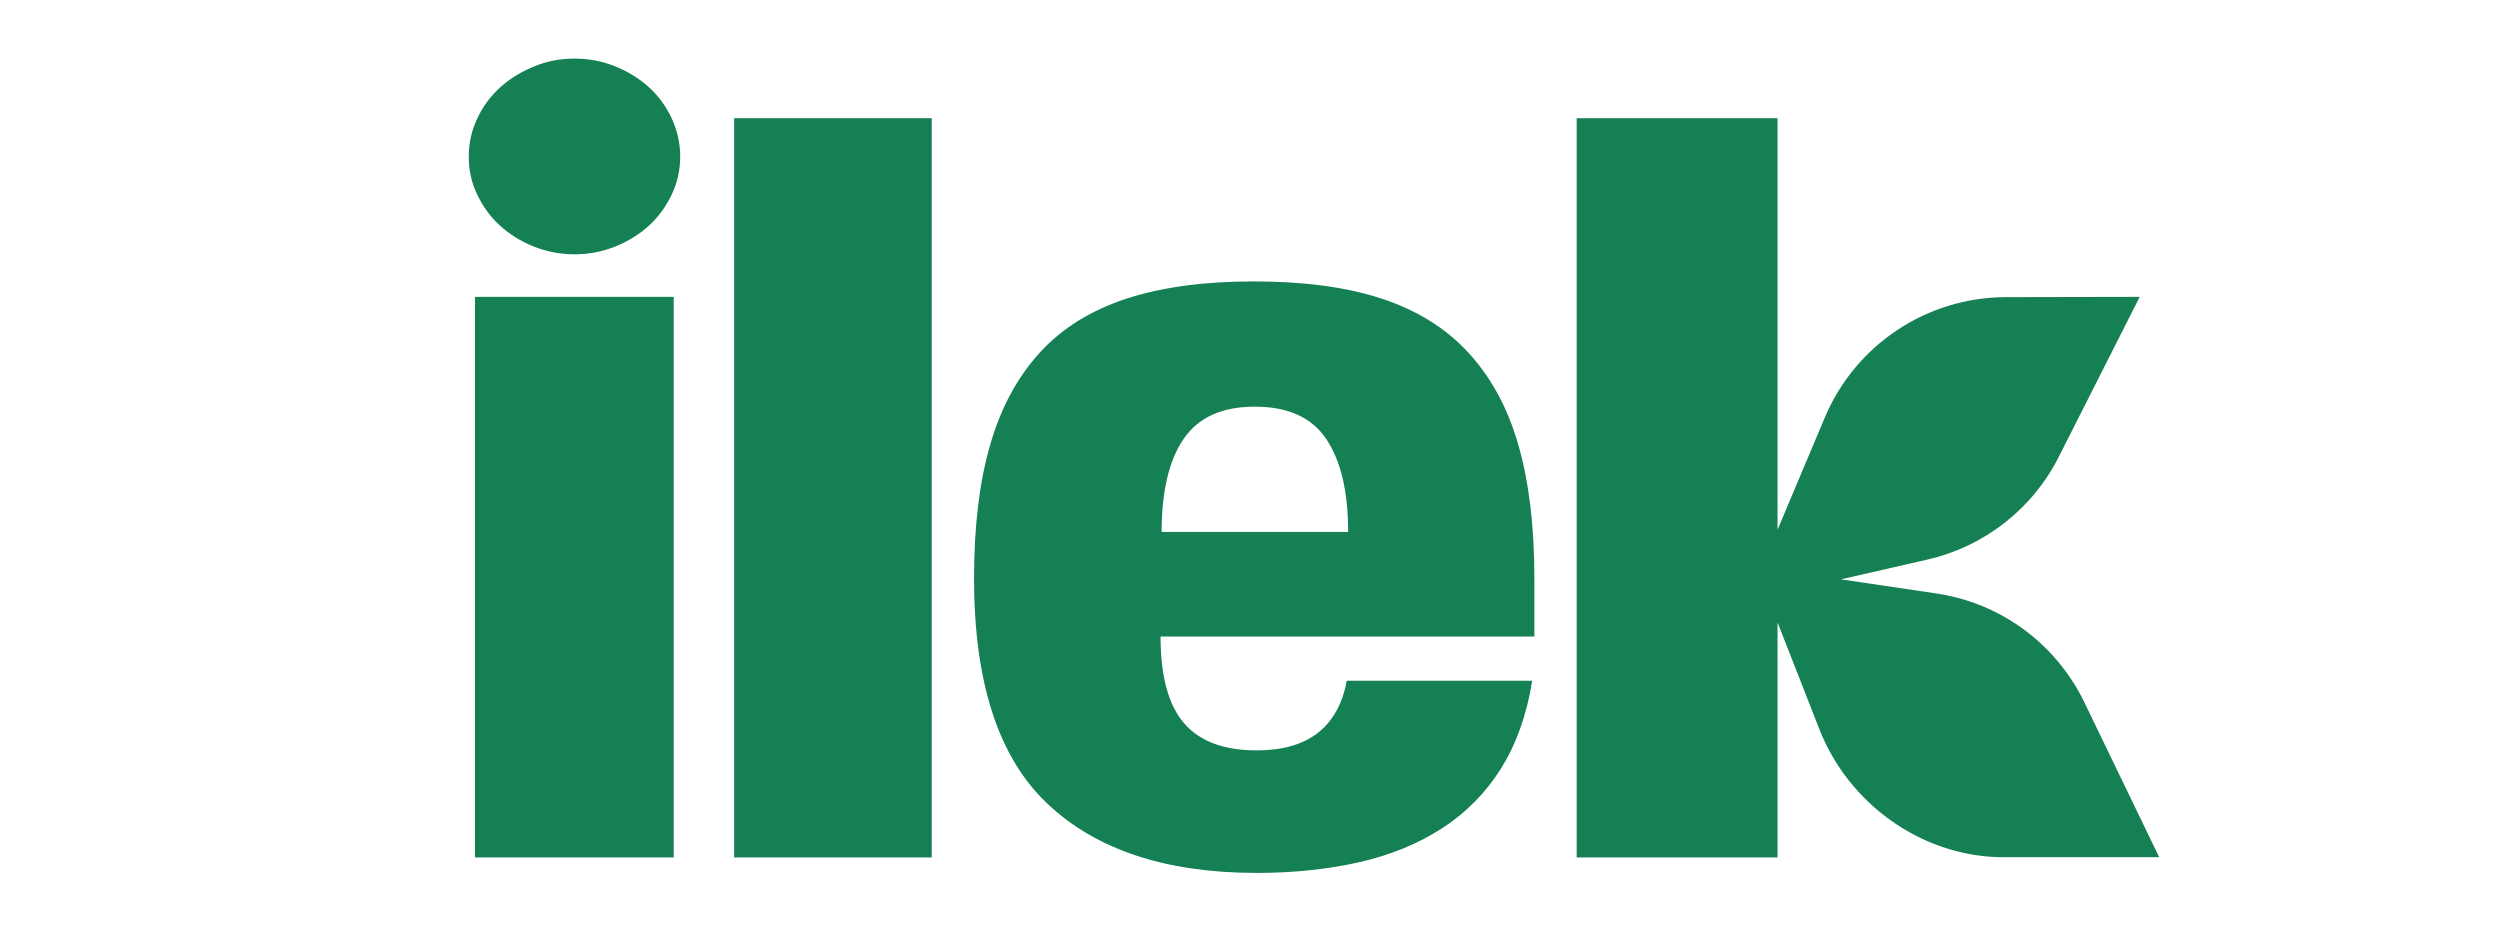 <?xml version="1.0" encoding="UTF-8" standalone="no"?>
<svg
   id="uuid-c2489116-4650-46b7-88b5-3ea1b03c6726"
   viewBox="0 0 400 150"
   version="1.1"
   sodipodi:docname="ilek.svg"
   width="400"
   height="150"
   inkscape:version="1.4 (e7c3feb1, 2024-10-09)"
   xmlns:inkscape="http://www.inkscape.org/namespaces/inkscape"
   xmlns:sodipodi="http://sodipodi.sourceforge.net/DTD/sodipodi-0.dtd"
   xmlns="http://www.w3.org/2000/svg"
   xmlns:svg="http://www.w3.org/2000/svg">
  <defs
     id="defs1" />
  <sodipodi:namedview
     id="namedview1"
     pagecolor="#ffffff"
     bordercolor="#000000"
     borderopacity="0.25"
     inkscape:showpageshadow="2"
     inkscape:pageopacity="0.0"
     inkscape:pagecheckerboard="0"
     inkscape:deskcolor="#d1d1d1"
     inkscape:zoom="0.32"
     inkscape:cx="312.5"
     inkscape:cy="150"
     inkscape:window-width="1512"
     inkscape:window-height="745"
     inkscape:window-x="0"
     inkscape:window-y="38"
     inkscape:window-maximized="0"
     inkscape:current-layer="uuid-c2489116-4650-46b7-88b5-3ea1b03c6726" />
  <path
     d="m 98.465,10.633 c 2.039,0.824 3.86,1.952 5.378,3.34 v 0 c 1.518,1.388 2.733,3.036 3.643,4.988 0.867,1.908 1.345,3.947 1.345,6.072 0,2.125 -0.434,4.164 -1.345,6.072 -0.911,1.908 -2.082,3.557 -3.643,4.988 -1.518,1.388 -3.34,2.516 -5.378,3.34 -2.039,0.824 -4.251,1.258 -6.549,1.258 -2.299,0 -4.511,-0.434 -6.549,-1.258 -2.039,-0.824 -3.86,-1.952 -5.378,-3.34 -1.518,-1.388 -2.733,-3.036 -3.643,-4.988 C 75.434,29.24 75,27.201 75,25.076 c 0,-2.125 0.434,-4.164 1.345,-6.072 0.867,-1.908 2.082,-3.557 3.643,-4.988 1.518,-1.388 3.34,-2.516 5.378,-3.34 C 87.361,9.809 89.573,9.375 91.916,9.375 c 2.342,0 4.511,0.434 6.549,1.258 z m 50.66,8.284 h -31.662 V 137.196 h 31.619 V 18.917 Z m -41.335,28.583 H 75.998 v 89.696 h 31.793 c 0,0 0,-89.696 0,-89.696 z m 225.714,64.886 C 328.95,102.974 320.102,96.468 309.779,94.95 l -15.224,-2.255 13.836,-3.166 c 9.108,-2.082 16.829,-8.111 21.036,-16.482 l 12.925,-25.547 -21.47,0.043 c -12.622,0.043 -24.029,7.634 -28.93,19.301 L 284.406,84.758 V 18.917 H 252.266 V 137.196 H 284.406 V 99.591 l 6.679,17.046 c 4.641,11.884 16.178,20.255 28.93,20.516 H 345.475 Z M 220.864,47.717 c 5.639,1.822 10.279,4.641 13.923,8.545 3.643,3.904 6.376,8.805 8.111,14.79 1.735,5.985 2.602,13.099 2.602,21.426 v 9.369 h -59.812 c 0,6.332 1.258,10.973 3.773,13.879 2.516,2.906 6.376,4.337 11.624,4.337 8.198,0 13.012,-3.73 14.4,-11.147 h 29.667 c -0.867,5.465 -2.559,10.149 -4.988,14.053 -2.472,3.904 -5.595,7.07 -9.412,9.542 -3.817,2.472 -8.241,4.294 -13.185,5.422 -4.988,1.128 -10.453,1.735 -16.482,1.735 -14.53,0 -25.72,-3.687 -33.527,-11.104 -7.807,-7.373 -11.711,-19.388 -11.711,-36.043 0,-8.328 0.867,-15.484 2.602,-21.426 1.735,-5.985 4.424,-10.887 8.024,-14.79 3.6,-3.904 8.241,-6.723 13.836,-8.545 5.639,-1.822 12.361,-2.733 20.255,-2.733 7.937,0 14.66,0.867 20.299,2.689 z m -31.489,22.511 c -2.342,3.426 -3.513,8.414 -3.513,14.877 h 29.841 c 0,-6.463 -1.171,-11.407 -3.513,-14.877 -2.342,-3.47 -6.159,-5.161 -11.407,-5.161 -5.248,0 -9.022,1.692 -11.407,5.161 z"
     style="fill:#158053;fill-rule:evenodd;stroke-width:0.434"
     id="path1" />
</svg>
